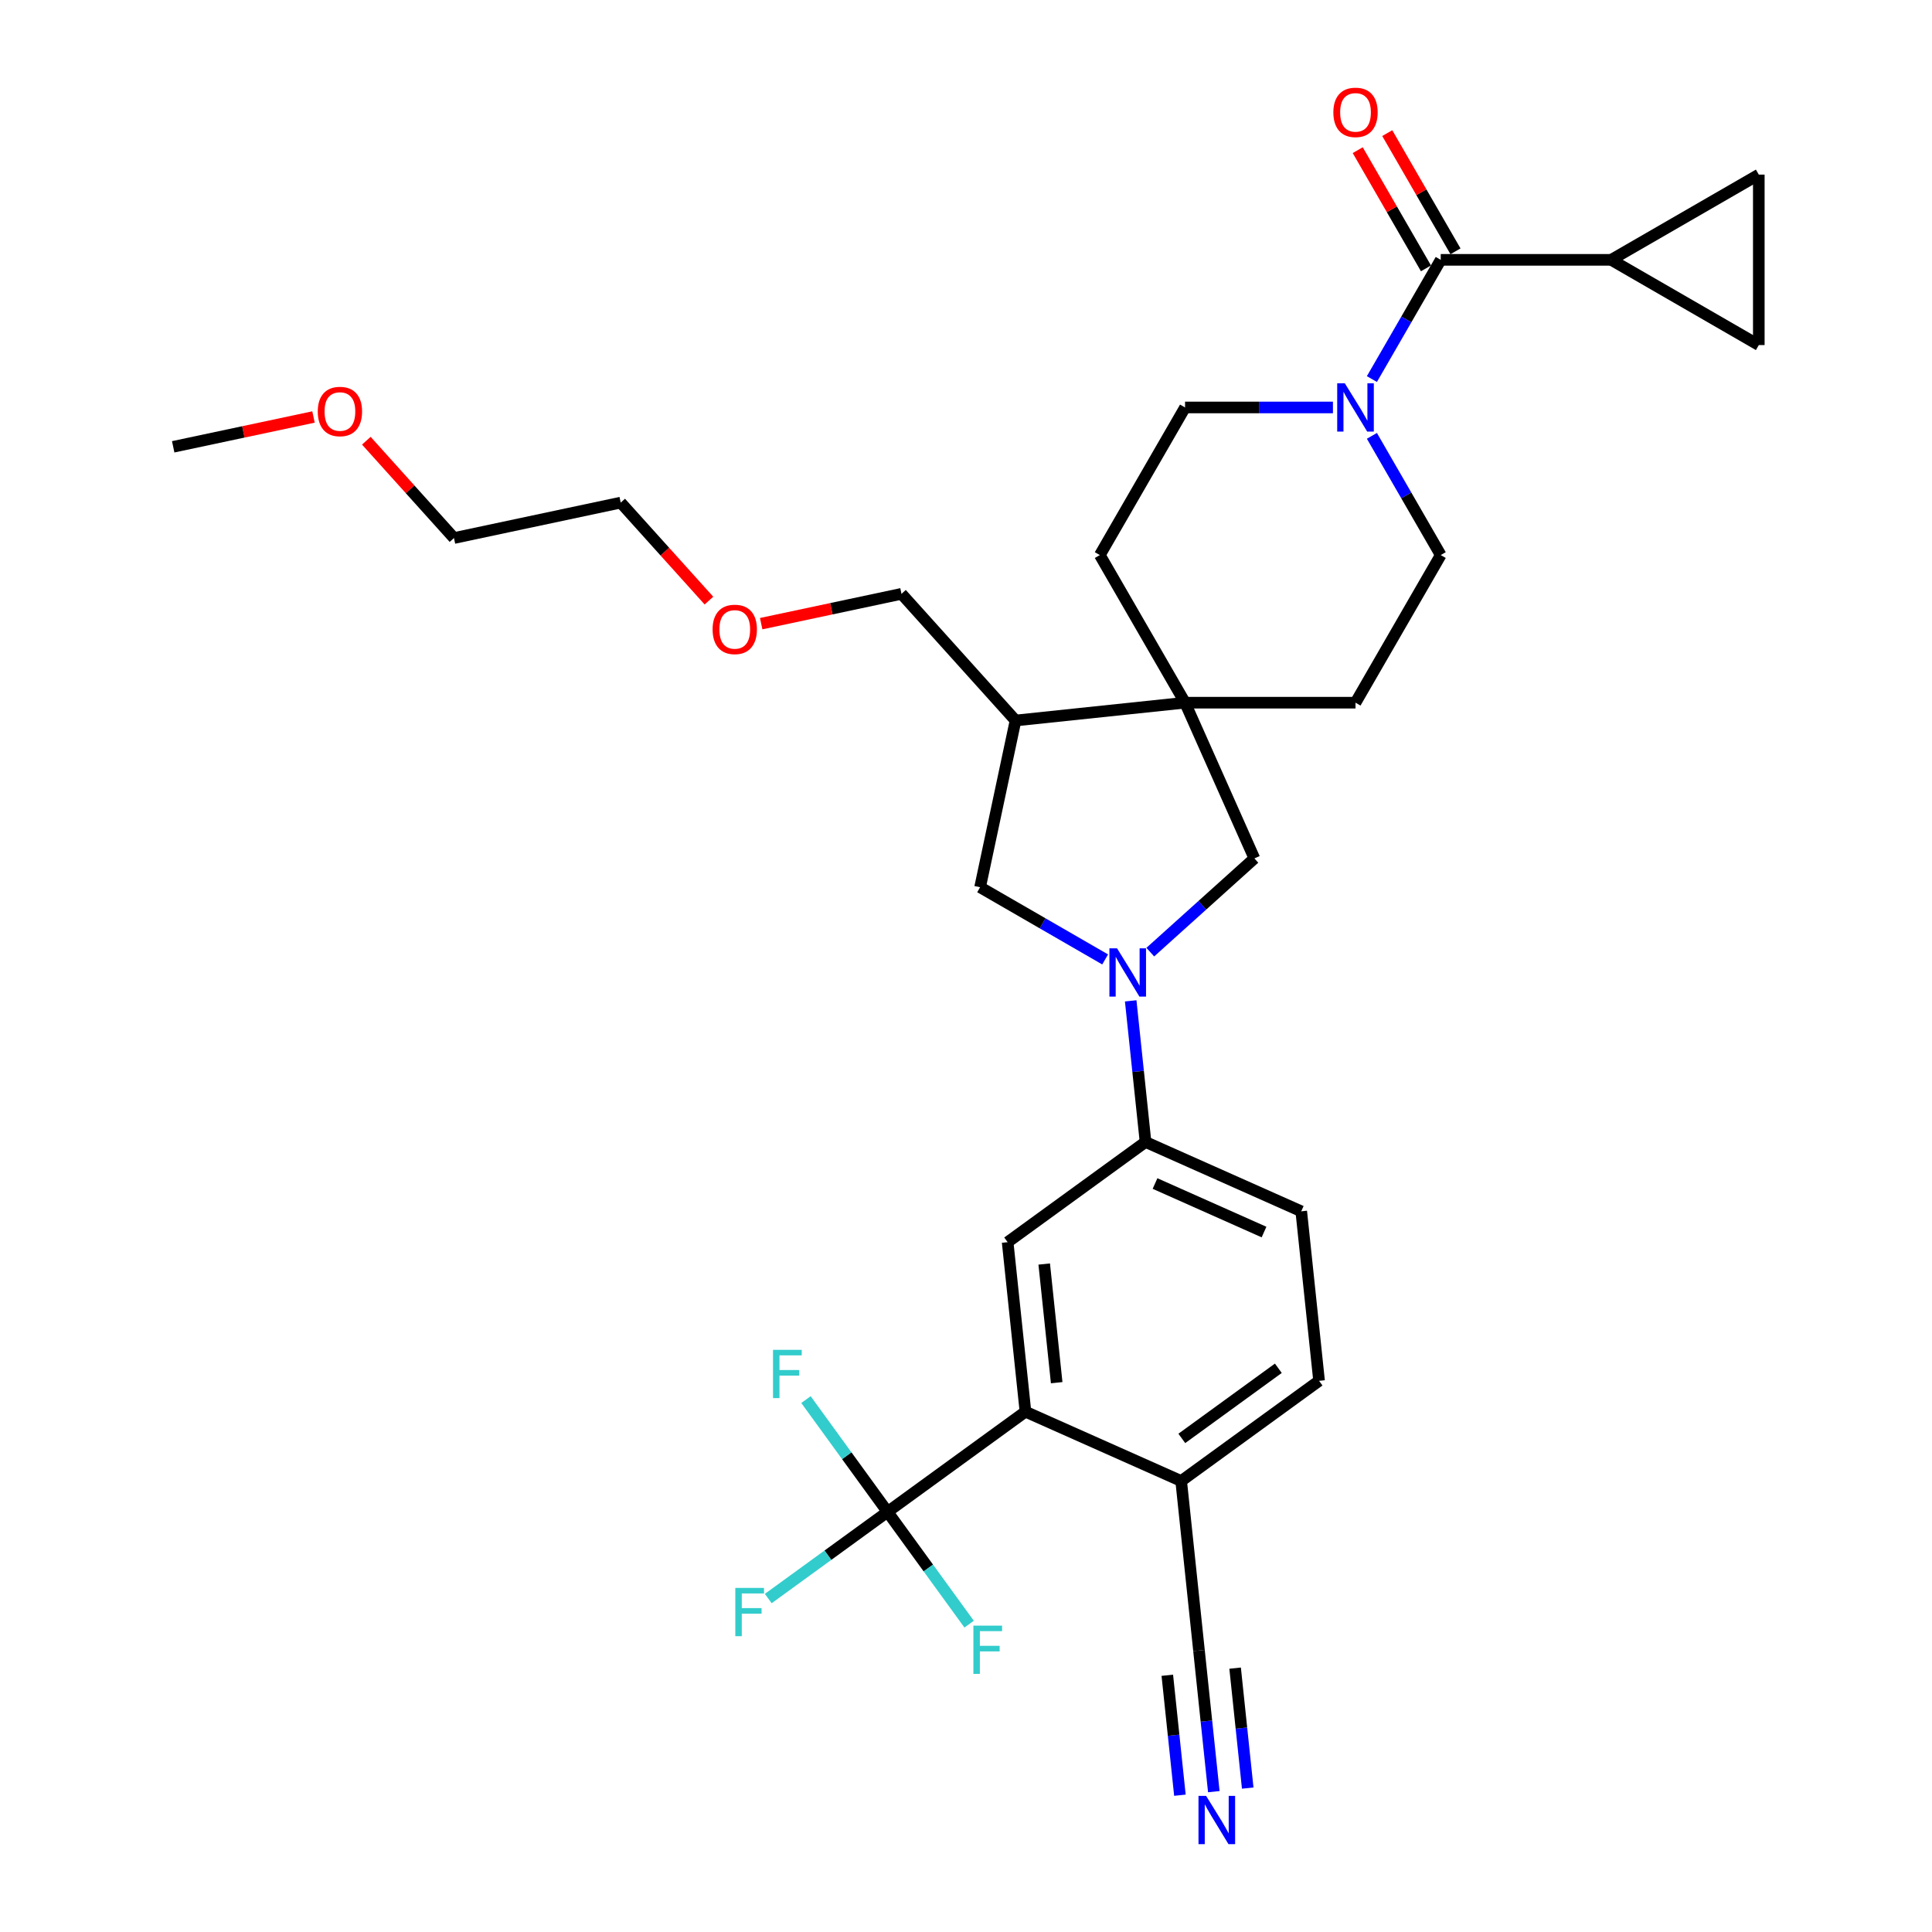 <?xml version='1.0' encoding='iso-8859-1'?>
<svg version='1.1' baseProfile='full'
              xmlns='http://www.w3.org/2000/svg'
                      xmlns:rdkit='http://www.rdkit.org/xml'
                      xmlns:xlink='http://www.w3.org/1999/xlink'
                  xml:space='preserve'
width='1000px' height='1000px' viewBox='0 0 1000 1000'>
<!-- END OF HEADER -->
<rect style='opacity:1.0;fill:#FFFFFF;stroke:none' width='1000' height='1000' x='0' y='0'> </rect>
<path class='bond-6' d='M 585.249,518.041 L 589.088,554.563' style='fill:none;fill-rule:evenodd;stroke:#0000FF;stroke-width:6px;stroke-linecap:butt;stroke-linejoin:miter;stroke-opacity:1' />
<path class='bond-6' d='M 589.088,554.563 L 592.927,591.084' style='fill:none;fill-rule:evenodd;stroke:#000000;stroke-width:6px;stroke-linecap:butt;stroke-linejoin:miter;stroke-opacity:1' />
<path class='bond-8' d='M 595.386,492.825 L 622.327,468.566' style='fill:none;fill-rule:evenodd;stroke:#0000FF;stroke-width:6px;stroke-linecap:butt;stroke-linejoin:miter;stroke-opacity:1' />
<path class='bond-8' d='M 622.327,468.566 L 649.269,444.308' style='fill:none;fill-rule:evenodd;stroke:#000000;stroke-width:6px;stroke-linecap:butt;stroke-linejoin:miter;stroke-opacity:1' />
<path class='bond-9' d='M 572.023,496.598 L 539.661,477.914' style='fill:none;fill-rule:evenodd;stroke:#0000FF;stroke-width:6px;stroke-linecap:butt;stroke-linejoin:miter;stroke-opacity:1' />
<path class='bond-9' d='M 539.661,477.914 L 507.299,459.23' style='fill:none;fill-rule:evenodd;stroke:#000000;stroke-width:6px;stroke-linecap:butt;stroke-linejoin:miter;stroke-opacity:1' />
<path class='bond-0' d='M 459.397,782.542 L 530.773,730.684' style='fill:none;fill-rule:evenodd;stroke:#000000;stroke-width:6px;stroke-linecap:butt;stroke-linejoin:miter;stroke-opacity:1' />
<path class='bond-23' d='M 459.397,782.542 L 428.526,804.971' style='fill:none;fill-rule:evenodd;stroke:#000000;stroke-width:6px;stroke-linecap:butt;stroke-linejoin:miter;stroke-opacity:1' />
<path class='bond-23' d='M 428.526,804.971 L 397.655,827.4' style='fill:none;fill-rule:evenodd;stroke:#33CCCC;stroke-width:6px;stroke-linecap:butt;stroke-linejoin:miter;stroke-opacity:1' />
<path class='bond-24' d='M 459.397,782.542 L 438.285,753.484' style='fill:none;fill-rule:evenodd;stroke:#000000;stroke-width:6px;stroke-linecap:butt;stroke-linejoin:miter;stroke-opacity:1' />
<path class='bond-24' d='M 438.285,753.484 L 417.174,724.426' style='fill:none;fill-rule:evenodd;stroke:#33CCCC;stroke-width:6px;stroke-linecap:butt;stroke-linejoin:miter;stroke-opacity:1' />
<path class='bond-25' d='M 459.397,782.542 L 480.509,811.599' style='fill:none;fill-rule:evenodd;stroke:#000000;stroke-width:6px;stroke-linecap:butt;stroke-linejoin:miter;stroke-opacity:1' />
<path class='bond-25' d='M 480.509,811.599 L 501.62,840.657' style='fill:none;fill-rule:evenodd;stroke:#33CCCC;stroke-width:6px;stroke-linecap:butt;stroke-linejoin:miter;stroke-opacity:1' />
<path class='bond-1' d='M 745.722,134.494 L 727.909,165.347' style='fill:none;fill-rule:evenodd;stroke:#000000;stroke-width:6px;stroke-linecap:butt;stroke-linejoin:miter;stroke-opacity:1' />
<path class='bond-1' d='M 727.909,165.347 L 710.096,196.201' style='fill:none;fill-rule:evenodd;stroke:#0000FF;stroke-width:6px;stroke-linecap:butt;stroke-linejoin:miter;stroke-opacity:1' />
<path class='bond-5' d='M 745.722,134.494 L 833.948,134.494' style='fill:none;fill-rule:evenodd;stroke:#000000;stroke-width:6px;stroke-linecap:butt;stroke-linejoin:miter;stroke-opacity:1' />
<path class='bond-18' d='M 753.363,130.083 L 735.702,99.494' style='fill:none;fill-rule:evenodd;stroke:#000000;stroke-width:6px;stroke-linecap:butt;stroke-linejoin:miter;stroke-opacity:1' />
<path class='bond-18' d='M 735.702,99.494 L 718.042,68.905' style='fill:none;fill-rule:evenodd;stroke:#FF0000;stroke-width:6px;stroke-linecap:butt;stroke-linejoin:miter;stroke-opacity:1' />
<path class='bond-18' d='M 738.082,138.905 L 720.421,108.316' style='fill:none;fill-rule:evenodd;stroke:#000000;stroke-width:6px;stroke-linecap:butt;stroke-linejoin:miter;stroke-opacity:1' />
<path class='bond-18' d='M 720.421,108.316 L 702.761,77.727' style='fill:none;fill-rule:evenodd;stroke:#FF0000;stroke-width:6px;stroke-linecap:butt;stroke-linejoin:miter;stroke-opacity:1' />
<path class='bond-2' d='M 689.929,210.899 L 651.656,210.899' style='fill:none;fill-rule:evenodd;stroke:#0000FF;stroke-width:6px;stroke-linecap:butt;stroke-linejoin:miter;stroke-opacity:1' />
<path class='bond-2' d='M 651.656,210.899 L 613.384,210.899' style='fill:none;fill-rule:evenodd;stroke:#000000;stroke-width:6px;stroke-linecap:butt;stroke-linejoin:miter;stroke-opacity:1' />
<path class='bond-33' d='M 710.096,225.598 L 727.909,256.451' style='fill:none;fill-rule:evenodd;stroke:#0000FF;stroke-width:6px;stroke-linecap:butt;stroke-linejoin:miter;stroke-opacity:1' />
<path class='bond-33' d='M 727.909,256.451 L 745.722,287.305' style='fill:none;fill-rule:evenodd;stroke:#000000;stroke-width:6px;stroke-linecap:butt;stroke-linejoin:miter;stroke-opacity:1' />
<path class='bond-3' d='M 530.773,730.684 L 521.551,642.942' style='fill:none;fill-rule:evenodd;stroke:#000000;stroke-width:6px;stroke-linecap:butt;stroke-linejoin:miter;stroke-opacity:1' />
<path class='bond-3' d='M 546.938,715.678 L 540.482,654.259' style='fill:none;fill-rule:evenodd;stroke:#000000;stroke-width:6px;stroke-linecap:butt;stroke-linejoin:miter;stroke-opacity:1' />
<path class='bond-34' d='M 530.773,730.684 L 611.371,766.569' style='fill:none;fill-rule:evenodd;stroke:#000000;stroke-width:6px;stroke-linecap:butt;stroke-linejoin:miter;stroke-opacity:1' />
<path class='bond-4' d='M 613.384,363.71 L 649.269,444.308' style='fill:none;fill-rule:evenodd;stroke:#000000;stroke-width:6px;stroke-linecap:butt;stroke-linejoin:miter;stroke-opacity:1' />
<path class='bond-19' d='M 613.384,363.71 L 701.61,363.71' style='fill:none;fill-rule:evenodd;stroke:#000000;stroke-width:6px;stroke-linecap:butt;stroke-linejoin:miter;stroke-opacity:1' />
<path class='bond-20' d='M 613.384,363.71 L 569.272,287.305' style='fill:none;fill-rule:evenodd;stroke:#000000;stroke-width:6px;stroke-linecap:butt;stroke-linejoin:miter;stroke-opacity:1' />
<path class='bond-32' d='M 613.384,363.71 L 525.642,372.932' style='fill:none;fill-rule:evenodd;stroke:#000000;stroke-width:6px;stroke-linecap:butt;stroke-linejoin:miter;stroke-opacity:1' />
<path class='bond-11' d='M 833.948,134.494 L 910.353,90.381' style='fill:none;fill-rule:evenodd;stroke:#000000;stroke-width:6px;stroke-linecap:butt;stroke-linejoin:miter;stroke-opacity:1' />
<path class='bond-12' d='M 833.948,134.494 L 910.353,178.607' style='fill:none;fill-rule:evenodd;stroke:#000000;stroke-width:6px;stroke-linecap:butt;stroke-linejoin:miter;stroke-opacity:1' />
<path class='bond-7' d='M 592.927,591.084 L 521.551,642.942' style='fill:none;fill-rule:evenodd;stroke:#000000;stroke-width:6px;stroke-linecap:butt;stroke-linejoin:miter;stroke-opacity:1' />
<path class='bond-21' d='M 592.927,591.084 L 673.524,626.969' style='fill:none;fill-rule:evenodd;stroke:#000000;stroke-width:6px;stroke-linecap:butt;stroke-linejoin:miter;stroke-opacity:1' />
<path class='bond-21' d='M 597.839,612.587 L 654.258,637.706' style='fill:none;fill-rule:evenodd;stroke:#000000;stroke-width:6px;stroke-linecap:butt;stroke-linejoin:miter;stroke-opacity:1' />
<path class='bond-10' d='M 507.299,459.23 L 525.642,372.932' style='fill:none;fill-rule:evenodd;stroke:#000000;stroke-width:6px;stroke-linecap:butt;stroke-linejoin:miter;stroke-opacity:1' />
<path class='bond-26' d='M 525.642,372.932 L 466.608,307.368' style='fill:none;fill-rule:evenodd;stroke:#000000;stroke-width:6px;stroke-linecap:butt;stroke-linejoin:miter;stroke-opacity:1' />
<path class='bond-35' d='M 910.353,90.381 L 910.353,178.607' style='fill:none;fill-rule:evenodd;stroke:#000000;stroke-width:6px;stroke-linecap:butt;stroke-linejoin:miter;stroke-opacity:1' />
<path class='bond-13' d='M 628.27,927.354 L 624.431,890.833' style='fill:none;fill-rule:evenodd;stroke:#0000FF;stroke-width:6px;stroke-linecap:butt;stroke-linejoin:miter;stroke-opacity:1' />
<path class='bond-13' d='M 624.431,890.833 L 620.593,854.311' style='fill:none;fill-rule:evenodd;stroke:#000000;stroke-width:6px;stroke-linecap:butt;stroke-linejoin:miter;stroke-opacity:1' />
<path class='bond-13' d='M 645.818,925.51 L 642.556,894.466' style='fill:none;fill-rule:evenodd;stroke:#0000FF;stroke-width:6px;stroke-linecap:butt;stroke-linejoin:miter;stroke-opacity:1' />
<path class='bond-13' d='M 642.556,894.466 L 639.293,863.423' style='fill:none;fill-rule:evenodd;stroke:#000000;stroke-width:6px;stroke-linecap:butt;stroke-linejoin:miter;stroke-opacity:1' />
<path class='bond-13' d='M 610.722,929.199 L 607.459,898.155' style='fill:none;fill-rule:evenodd;stroke:#0000FF;stroke-width:6px;stroke-linecap:butt;stroke-linejoin:miter;stroke-opacity:1' />
<path class='bond-13' d='M 607.459,898.155 L 604.196,867.112' style='fill:none;fill-rule:evenodd;stroke:#000000;stroke-width:6px;stroke-linecap:butt;stroke-linejoin:miter;stroke-opacity:1' />
<path class='bond-14' d='M 620.593,854.311 L 611.371,766.569' style='fill:none;fill-rule:evenodd;stroke:#000000;stroke-width:6px;stroke-linecap:butt;stroke-linejoin:miter;stroke-opacity:1' />
<path class='bond-15' d='M 611.371,766.569 L 682.747,714.711' style='fill:none;fill-rule:evenodd;stroke:#000000;stroke-width:6px;stroke-linecap:butt;stroke-linejoin:miter;stroke-opacity:1' />
<path class='bond-15' d='M 611.706,744.515 L 661.669,708.214' style='fill:none;fill-rule:evenodd;stroke:#000000;stroke-width:6px;stroke-linecap:butt;stroke-linejoin:miter;stroke-opacity:1' />
<path class='bond-16' d='M 745.722,287.305 L 701.61,363.71' style='fill:none;fill-rule:evenodd;stroke:#000000;stroke-width:6px;stroke-linecap:butt;stroke-linejoin:miter;stroke-opacity:1' />
<path class='bond-17' d='M 613.384,210.899 L 569.272,287.305' style='fill:none;fill-rule:evenodd;stroke:#000000;stroke-width:6px;stroke-linecap:butt;stroke-linejoin:miter;stroke-opacity:1' />
<path class='bond-22' d='M 673.524,626.969 L 682.747,714.711' style='fill:none;fill-rule:evenodd;stroke:#000000;stroke-width:6px;stroke-linecap:butt;stroke-linejoin:miter;stroke-opacity:1' />
<path class='bond-27' d='M 466.608,307.368 L 430.297,315.086' style='fill:none;fill-rule:evenodd;stroke:#000000;stroke-width:6px;stroke-linecap:butt;stroke-linejoin:miter;stroke-opacity:1' />
<path class='bond-27' d='M 430.297,315.086 L 393.985,322.804' style='fill:none;fill-rule:evenodd;stroke:#FF0000;stroke-width:6px;stroke-linecap:butt;stroke-linejoin:miter;stroke-opacity:1' />
<path class='bond-30' d='M 366.949,310.872 L 344.112,285.509' style='fill:none;fill-rule:evenodd;stroke:#FF0000;stroke-width:6px;stroke-linecap:butt;stroke-linejoin:miter;stroke-opacity:1' />
<path class='bond-30' d='M 344.112,285.509 L 321.276,260.147' style='fill:none;fill-rule:evenodd;stroke:#000000;stroke-width:6px;stroke-linecap:butt;stroke-linejoin:miter;stroke-opacity:1' />
<path class='bond-28' d='M 189.619,228.113 L 212.299,253.302' style='fill:none;fill-rule:evenodd;stroke:#FF0000;stroke-width:6px;stroke-linecap:butt;stroke-linejoin:miter;stroke-opacity:1' />
<path class='bond-28' d='M 212.299,253.302 L 234.979,278.49' style='fill:none;fill-rule:evenodd;stroke:#000000;stroke-width:6px;stroke-linecap:butt;stroke-linejoin:miter;stroke-opacity:1' />
<path class='bond-31' d='M 162.269,215.832 L 125.958,223.551' style='fill:none;fill-rule:evenodd;stroke:#FF0000;stroke-width:6px;stroke-linecap:butt;stroke-linejoin:miter;stroke-opacity:1' />
<path class='bond-31' d='M 125.958,223.551 L 89.647,231.269' style='fill:none;fill-rule:evenodd;stroke:#000000;stroke-width:6px;stroke-linecap:butt;stroke-linejoin:miter;stroke-opacity:1' />
<path class='bond-29' d='M 234.979,278.49 L 321.276,260.147' style='fill:none;fill-rule:evenodd;stroke:#000000;stroke-width:6px;stroke-linecap:butt;stroke-linejoin:miter;stroke-opacity:1' />
<path  class='atom-0' d='M 578.182 490.85
L 586.369 504.083
Q 587.181 505.389, 588.486 507.754
Q 589.792 510.118, 589.863 510.259
L 589.863 490.85
L 593.18 490.85
L 593.18 515.835
L 589.757 515.835
L 580.97 501.366
Q 579.946 499.672, 578.852 497.731
Q 577.793 495.79, 577.476 495.19
L 577.476 515.835
L 574.229 515.835
L 574.229 490.85
L 578.182 490.85
' fill='#0000FF'/>
<path  class='atom-3' d='M 696.087 198.407
L 704.274 211.64
Q 705.086 212.946, 706.391 215.311
Q 707.697 217.675, 707.768 217.816
L 707.768 198.407
L 711.085 198.407
L 711.085 223.392
L 707.662 223.392
L 698.875 208.923
Q 697.851 207.229, 696.757 205.288
Q 695.699 203.347, 695.381 202.747
L 695.381 223.392
L 692.134 223.392
L 692.134 198.407
L 696.087 198.407
' fill='#0000FF'/>
<path  class='atom-14' d='M 624.292 929.56
L 632.479 942.794
Q 633.291 944.1, 634.597 946.464
Q 635.902 948.828, 635.973 948.97
L 635.973 929.56
L 639.29 929.56
L 639.29 954.545
L 635.867 954.545
L 627.08 940.076
Q 626.056 938.383, 624.962 936.442
Q 623.904 934.501, 623.586 933.901
L 623.586 954.545
L 620.339 954.545
L 620.339 929.56
L 624.292 929.56
' fill='#0000FF'/>
<path  class='atom-19' d='M 690.14 58.159
Q 690.14 52.16, 693.105 48.807
Q 696.069 45.455, 701.61 45.455
Q 707.15 45.455, 710.115 48.807
Q 713.079 52.16, 713.079 58.159
Q 713.079 64.229, 710.079 67.687
Q 707.08 71.111, 701.61 71.111
Q 696.104 71.111, 693.105 67.687
Q 690.14 64.264, 690.14 58.159
M 701.61 68.287
Q 705.421 68.287, 707.468 65.746
Q 709.55 63.17, 709.55 58.159
Q 709.55 53.254, 707.468 50.783
Q 705.421 48.278, 701.61 48.278
Q 697.798 48.278, 695.716 50.748
Q 693.669 53.218, 693.669 58.159
Q 693.669 63.206, 695.716 65.746
Q 697.798 68.287, 701.61 68.287
' fill='#FF0000'/>
<path  class='atom-24' d='M 380.593 821.907
L 395.45 821.907
L 395.45 824.765
L 383.945 824.765
L 383.945 832.352
L 394.179 832.352
L 394.179 835.246
L 383.945 835.246
L 383.945 846.892
L 380.593 846.892
L 380.593 821.907
' fill='#33CCCC'/>
<path  class='atom-25' d='M 400.111 698.673
L 414.968 698.673
L 414.968 701.532
L 403.463 701.532
L 403.463 709.119
L 413.697 709.119
L 413.697 712.013
L 403.463 712.013
L 403.463 723.659
L 400.111 723.659
L 400.111 698.673
' fill='#33CCCC'/>
<path  class='atom-26' d='M 503.826 841.425
L 518.683 841.425
L 518.683 844.283
L 507.179 844.283
L 507.179 851.871
L 517.413 851.871
L 517.413 854.764
L 507.179 854.764
L 507.179 866.41
L 503.826 866.41
L 503.826 841.425
' fill='#33CCCC'/>
<path  class='atom-28' d='M 368.841 325.782
Q 368.841 319.782, 371.805 316.43
Q 374.77 313.077, 380.31 313.077
Q 385.851 313.077, 388.815 316.43
Q 391.78 319.782, 391.78 325.782
Q 391.78 331.852, 388.78 335.31
Q 385.78 338.733, 380.31 338.733
Q 374.805 338.733, 371.805 335.31
Q 368.841 331.887, 368.841 325.782
M 380.31 335.91
Q 384.122 335.91, 386.169 333.369
Q 388.251 330.793, 388.251 325.782
Q 388.251 320.876, 386.169 318.406
Q 384.122 315.9, 380.31 315.9
Q 376.499 315.9, 374.417 318.371
Q 372.37 320.841, 372.37 325.782
Q 372.37 330.828, 374.417 333.369
Q 376.499 335.91, 380.31 335.91
' fill='#FF0000'/>
<path  class='atom-29' d='M 164.475 212.996
Q 164.475 206.997, 167.439 203.644
Q 170.404 200.292, 175.944 200.292
Q 181.485 200.292, 184.449 203.644
Q 187.414 206.997, 187.414 212.996
Q 187.414 219.066, 184.414 222.525
Q 181.414 225.948, 175.944 225.948
Q 170.439 225.948, 167.439 222.525
Q 164.475 219.101, 164.475 212.996
M 175.944 223.125
Q 179.756 223.125, 181.802 220.584
Q 183.885 218.007, 183.885 212.996
Q 183.885 208.091, 181.802 205.621
Q 179.756 203.115, 175.944 203.115
Q 172.133 203.115, 170.051 205.585
Q 168.004 208.056, 168.004 212.996
Q 168.004 218.043, 170.051 220.584
Q 172.133 223.125, 175.944 223.125
' fill='#FF0000'/>
</svg>
